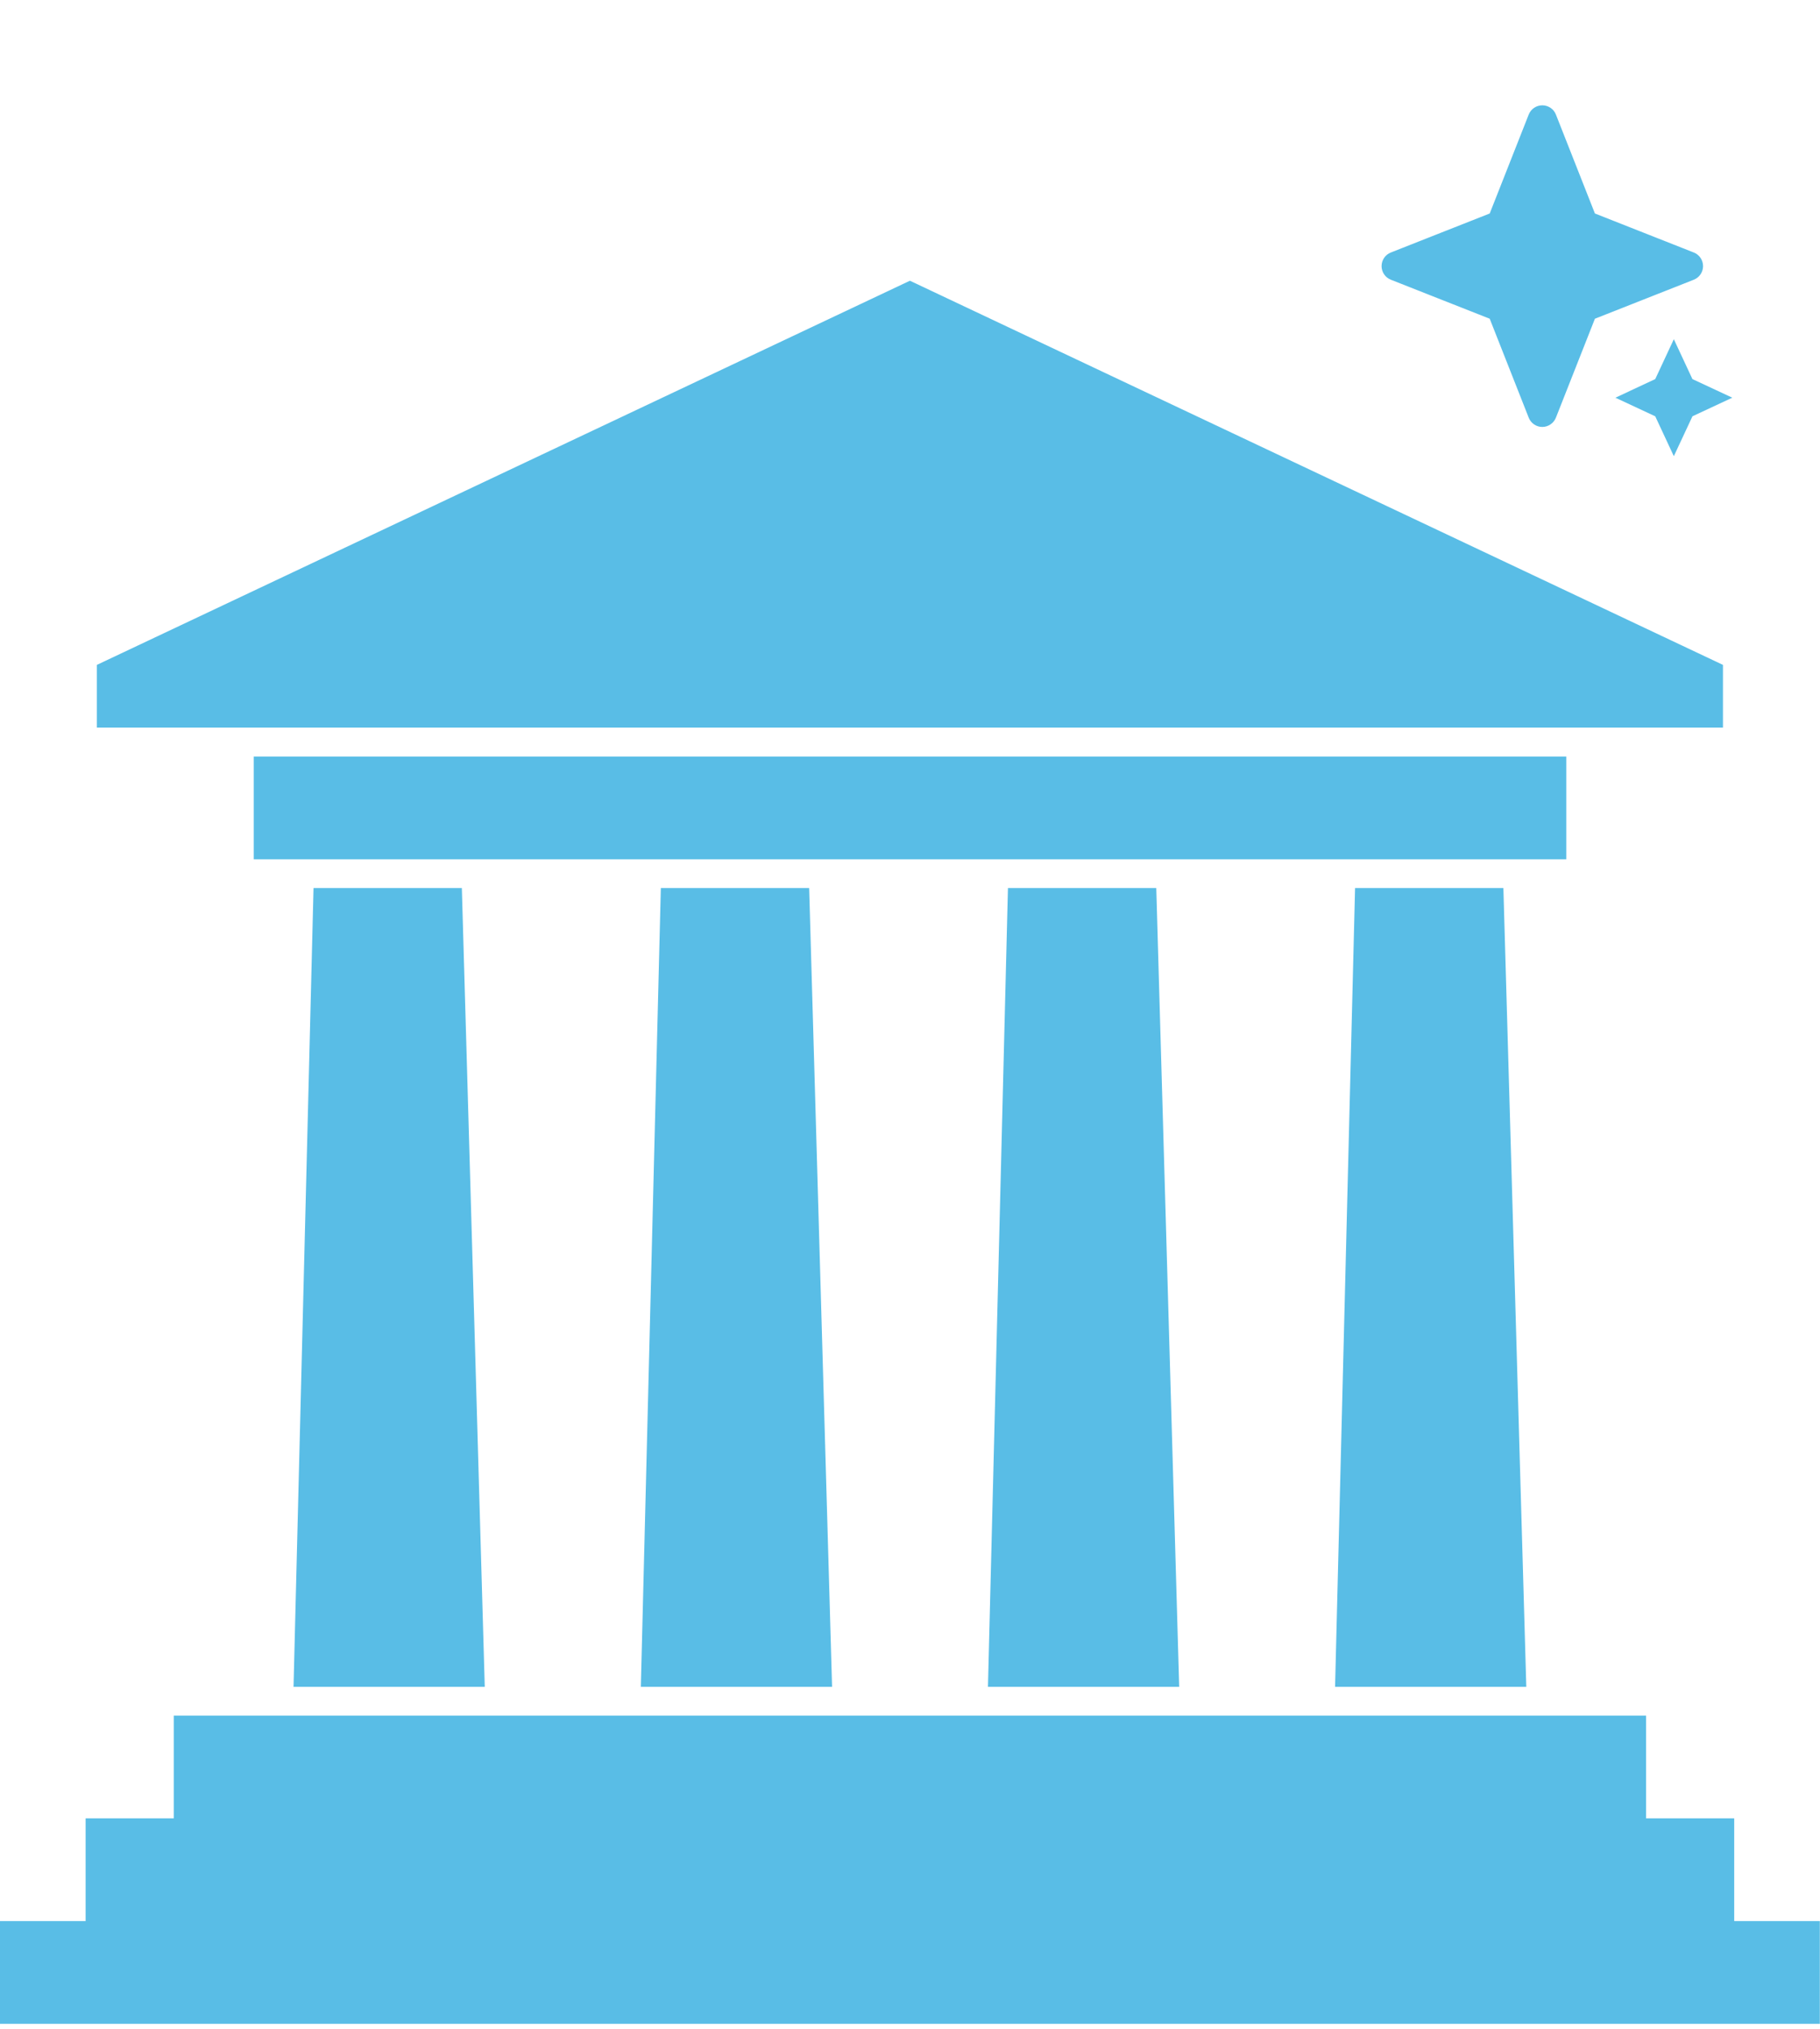<svg xmlns="http://www.w3.org/2000/svg" fill="none" viewBox="0 0 227 253" height="253" width="227">
<path fill="#59BDE6" d="M39.105 110.717H57.604L60.462 210.308H36.611L39.105 110.717ZM21.671 213.892H205.308V226.701H216.3V239.51H226.979V252.319H0V239.51H10.678V226.701H21.671V213.892ZM214.896 82.895L113.489 35L12.083 82.895V90.716H214.896V82.895ZM31.647 94.324H195.356V107.133H31.647V94.324ZM169.011 110.717H187.51L190.368 210.308H166.517L169.011 110.717ZM125.717 110.717H144.216L147.074 210.308H123.223L125.717 110.717ZM82.423 110.717H100.922L103.78 210.308H79.929L82.423 110.717Z"></path>
<path fill="#59BDE6" d="M192.363 51.406L187.209 38.334L174.137 33.176L187.209 28.022L192.363 14.949L197.521 28.022L210.594 33.176L197.521 38.334L192.363 51.406Z"></path>
<path fill="#59BDE6" d="M192.363 53.231C191.619 53.231 190.941 52.771 190.67 52.076L185.805 39.738L173.468 34.873C173.128 34.738 172.837 34.505 172.632 34.202C172.427 33.9 172.317 33.543 172.317 33.178C172.317 32.812 172.427 32.456 172.632 32.153C172.837 31.851 173.128 31.617 173.468 31.483L185.805 26.617L190.67 14.28C190.805 13.941 191.039 13.649 191.341 13.444C191.643 13.239 192 13.13 192.365 13.13C192.731 13.13 193.087 13.239 193.39 13.444C193.692 13.649 193.926 13.941 194.061 14.28L198.926 26.617L211.263 31.483C211.603 31.617 211.894 31.851 212.099 32.153C212.304 32.456 212.414 32.812 212.414 33.178C212.414 33.543 212.304 33.9 212.099 34.202C211.894 34.505 211.603 34.738 211.263 34.873L198.926 39.738L194.061 52.076C193.925 52.415 193.691 52.707 193.388 52.912C193.086 53.118 192.729 53.229 192.363 53.231ZM192.363 46.436L195.824 37.669C195.916 37.436 196.055 37.225 196.232 37.049C196.409 36.872 196.62 36.733 196.852 36.641L205.624 33.184L196.852 29.719C196.62 29.628 196.409 29.489 196.232 29.313C196.056 29.137 195.917 28.927 195.824 28.696L192.368 19.919L188.903 28.696C188.81 28.927 188.672 29.137 188.496 29.313C188.32 29.489 188.11 29.627 187.879 29.719L179.103 33.18L187.879 36.641C188.11 36.733 188.32 36.873 188.496 37.049C188.672 37.226 188.811 37.437 188.903 37.669L192.363 46.436ZM208.769 56.875L206.451 51.905L201.481 49.586L206.451 47.263L208.769 42.293L211.088 47.263L216.063 49.582L211.093 51.901L208.769 56.875Z"></path>
</svg>
